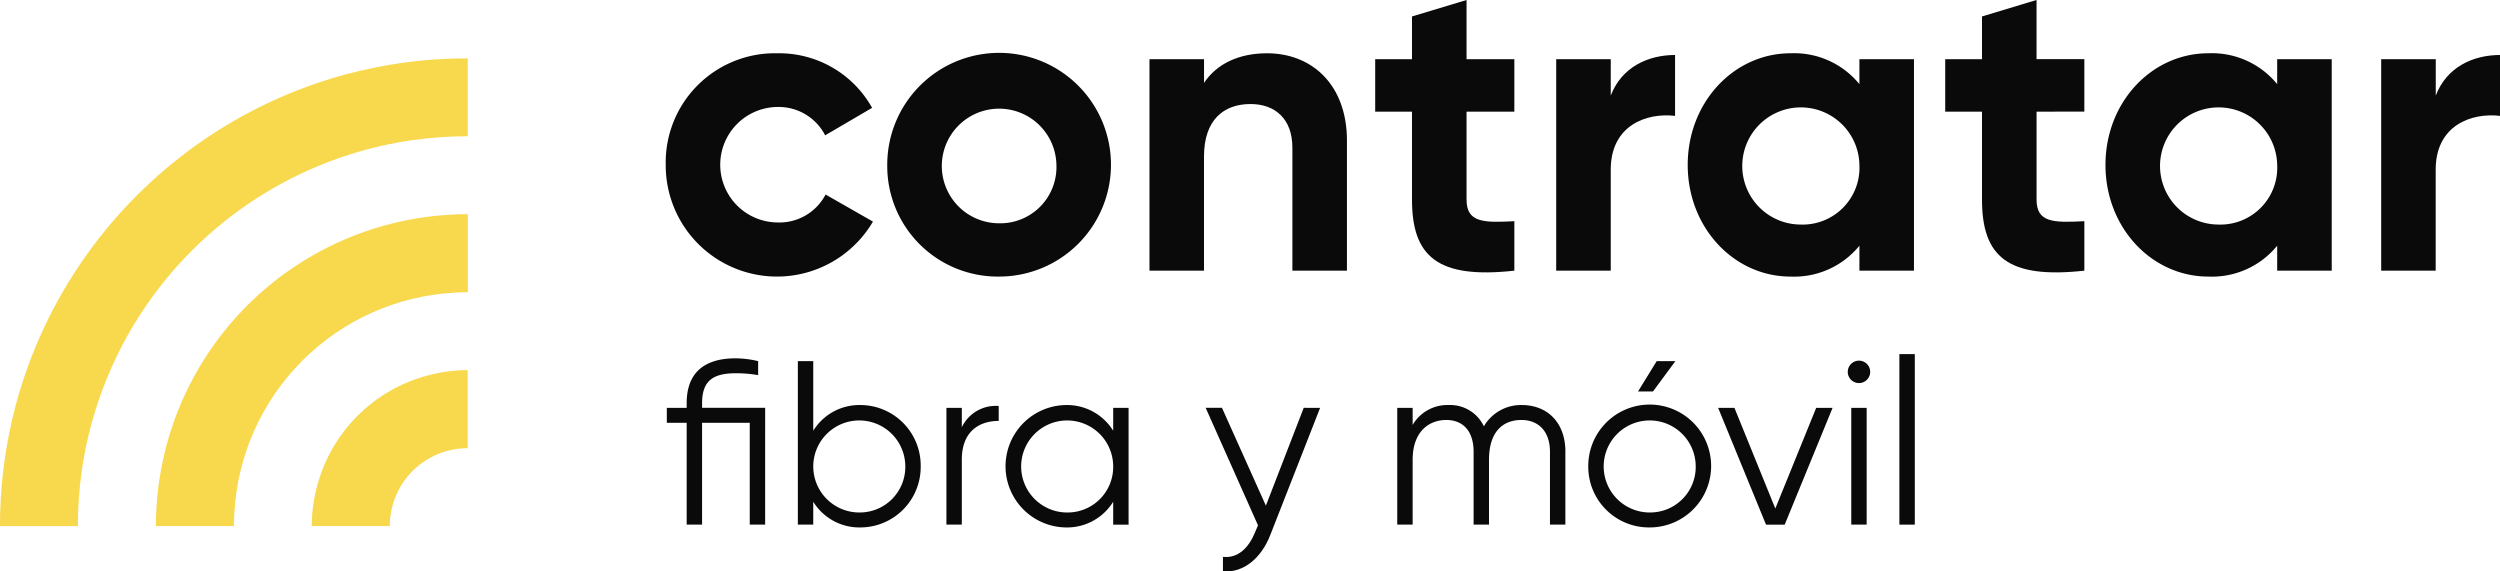 <svg xmlns="http://www.w3.org/2000/svg" xmlns:xlink="http://www.w3.org/1999/xlink" width="276" height="63.091" viewBox="0 0 276 63.091">
  <defs>
    <clipPath id="clip-path">
      <path id="Trazado_369" data-name="Trazado 369" d="M219.15,280.6a51.3,51.3,0,0,0-7.379.94c-1.048.21-2.09.453-3.131.724a51.708,51.708,0,0,0-16.55,7.8,52.018,52.018,0,0,0-12.174,12.174,51.724,51.724,0,0,0-7.8,16.55c-.27,1.041-.514,2.083-.724,3.131a51.3,51.3,0,0,0-.94,7.379c-.054.96-.081,1.907-.081,2.868h8.6a43.592,43.592,0,0,1,.426-6.08l.007-.007-.007-.007a43.061,43.061,0,0,1,36.522-36.522l.007.007.007-.007a43.6,43.6,0,0,1,6.08-.426v-8.6c-.96,0-1.907.027-2.868.081" transform="translate(-170.374 -280.518)" fill="none"/>
    </clipPath>
    <linearGradient id="linear-gradient" x1="-0.529" y1="3.342" x2="-0.525" y2="3.342" gradientUnits="objectBoundingBox">
      <stop offset="0" stop-color="#ffa000"/>
      <stop offset="1" stop-color="#f8d84d"/>
    </linearGradient>
    <clipPath id="clip-path-2">
      <path id="Trazado_370" data-name="Trazado 370" d="M262.1,340.037a34.409,34.409,0,0,0-32.207,32.207c-.054.717-.074,1.441-.074,2.158h8.616c0-.473.007-.954.047-1.427a25.762,25.762,0,0,1,24.348-24.348c.473-.04.953-.047,1.427-.047v-8.616c-.717,0-1.441.02-2.157.074" transform="translate(-229.818 -339.963)" fill="none"/>
    </clipPath>
    <linearGradient id="linear-gradient-2" x1="-1.219" y1="4.585" x2="-1.213" y2="4.585" xlink:href="#linear-gradient"/>
    <clipPath id="clip-path-3">
      <path id="Trazado_371" data-name="Trazado 371" d="M302.078,400.049A17.165,17.165,0,0,0,289.9,412.223a16.793,16.793,0,0,0-.6,4.45h8.617a8.59,8.59,0,0,1,8.6-8.6v-8.616a16.807,16.807,0,0,0-4.45.6" transform="translate(-289.309 -399.454)" fill="none"/>
    </clipPath>
    <linearGradient id="linear-gradient-3" x1="-3.292" y1="8.317" x2="-3.28" y2="8.317" xlink:href="#linear-gradient"/>
  </defs>
  <g id="logo_footer_escritorio" data-name="logo footer escritorio" transform="translate(-120.734 -2692.19)">
    <path id="Trazado_351" data-name="Trazado 351" d="M424.294,290.933a12.056,12.056,0,0,1,12.326-12.326,11.749,11.749,0,0,1,10.458,6.023l-5.182,3.035a5.772,5.772,0,0,0-5.323-3.128,6.374,6.374,0,0,0,0,12.746,5.756,5.756,0,0,0,5.369-3.082l5.23,2.988a12.283,12.283,0,0,1-22.878-6.256" transform="translate(-230.064 2419.465)" fill="#0a0a0a"/>
    <path id="Trazado_352" data-name="Trazado 352" d="M508.8,290.933a12.349,12.349,0,1,1,12.326,12.326A12.2,12.2,0,0,1,508.8,290.933m18.676,0a6.327,6.327,0,1,0-6.35,6.443,6.207,6.207,0,0,0,6.35-6.443" transform="translate(-290.113 2419.465)" fill="#0a0a0a"/>
    <path id="Trazado_353" data-name="Trazado 353" d="M630.6,288.271v14.334h-6.023V289.019c0-3.175-1.914-4.809-4.622-4.809-2.941,0-5.135,1.727-5.135,5.79v12.606H608.8V279.261h6.023v2.614c1.4-2.1,3.829-3.268,6.956-3.268,4.949,0,8.824,3.455,8.824,9.664" transform="translate(-361.164 2419.465)" fill="#0a0a0a"/>
    <path id="Trazado_354" data-name="Trazado 354" d="M705,270.609v9.711c0,2.522,1.82,2.568,5.276,2.382v5.462c-8.451.934-11.3-1.54-11.3-7.844v-9.711h-4.062v-5.79h4.062V260.1L705,258.283v6.536h5.276v5.79Z" transform="translate(-422.358 2433.907)" fill="#0a0a0a"/>
    <path id="Trazado_360" data-name="Trazado 360" d="M435.563,413.315h-1.7V402.072H428.6v11.243h-1.7V402.072h-2.192v-1.651H426.9v-.516c0-3.352,1.934-4.951,5.415-4.951a11.2,11.2,0,0,1,2.476.31v1.547a14.15,14.15,0,0,0-2.476-.207c-2.5,0-3.713.825-3.713,3.3v.516h6.963Z" transform="translate(-230.357 2336.794)" fill="#0a0a0a"/>
    <path id="Trazado_361" data-name="Trazado 361" d="M488.248,407.627a6.675,6.675,0,0,1-6.653,6.757,5.983,5.983,0,0,1-5.209-2.837v2.527h-1.7V396.023h1.7v7.685a5.983,5.983,0,0,1,5.209-2.837,6.675,6.675,0,0,1,6.653,6.756m-1.7,0a5.08,5.08,0,1,0-5.08,5.106,5.03,5.03,0,0,0,5.08-5.106" transform="translate(-265.869 2336.035)" fill="#0a0a0a"/>
    <path id="Trazado_362" data-name="Trazado 362" d="M537.122,413.129v1.65c-2.063,0-4.074,1.083-4.074,4.281v7.169h-1.7V413.336h1.7v2.14a4.161,4.161,0,0,1,4.074-2.347" transform="translate(-306.13 2323.88)" fill="#0a0a0a"/>
    <path id="Trazado_363" data-name="Trazado 363" d="M567.538,413.083v12.894h-1.7v-2.527a5.981,5.981,0,0,1-5.209,2.837,6.757,6.757,0,0,1,0-13.513,5.981,5.981,0,0,1,5.209,2.837v-2.527Zm-1.7,6.447a5.08,5.08,0,1,0-5.08,5.106,5.03,5.03,0,0,0,5.08-5.106" transform="translate(-322.208 2324.133)" fill="#0a0a0a"/>
    <path id="Trazado_364" data-name="Trazado 364" d="M642.873,413.843l-5.518,14.08c-.98,2.476-2.888,4.152-5.209,3.972v-1.6c1.676.18,2.837-1.006,3.533-2.682l.335-.8-5.776-12.971h1.8l4.848,10.8,4.178-10.8Z" transform="translate(-376.398 2323.373)" fill="#0a0a0a"/>
    <g id="Grupo_308" data-name="Grupo 308" transform="translate(120.734 2698.626)">
      <g id="Grupo_307" data-name="Grupo 307" transform="translate(0)" clip-path="url(#clip-path)">
        <rect id="Rectángulo_158" data-name="Rectángulo 158" width="73.036" height="73.036" transform="translate(-25.822 25.822) rotate(-45)" fill="url(#linear-gradient)"/>
      </g>
    </g>
    <g id="Grupo_310" data-name="Grupo 310" transform="translate(137.94 2715.832)">
      <g id="Grupo_309" data-name="Grupo 309" transform="translate(0 0)" clip-path="url(#clip-path-2)">
        <rect id="Rectángulo_159" data-name="Rectángulo 159" width="48.704" height="48.704" transform="translate(-17.219 17.219) rotate(-45)" fill="url(#linear-gradient-2)"/>
      </g>
    </g>
    <g id="Grupo_312" data-name="Grupo 312" transform="translate(155.16 2733.051)">
      <g id="Grupo_311" data-name="Grupo 311" transform="translate(0)" clip-path="url(#clip-path-3)">
        <rect id="Rectángulo_160" data-name="Rectángulo 160" width="24.352" height="24.352" transform="translate(-8.61 8.61) rotate(-45)" fill="url(#linear-gradient-3)"/>
      </g>
    </g>
    <path id="Trazado_355" data-name="Trazado 355" d="M777.066,279.253v6.723c-3.128-.374-7.1,1.027-7.1,5.93v11.159h-6.023V279.72h6.023v4.016c1.214-3.175,4.155-4.482,7.1-4.482" transform="translate(-471.405 2419.007)" fill="#0a0a0a"/>
    <path id="Trazado_356" data-name="Trazado 356" d="M839.08,279.261v23.344h-6.023v-2.754a9.294,9.294,0,0,1-7.61,3.408c-6.21,0-11.345-5.369-11.345-12.326s5.136-12.326,11.345-12.326a9.294,9.294,0,0,1,7.61,3.408v-2.754Zm-6.023,11.672a6.467,6.467,0,1,0-6.49,6.583,6.276,6.276,0,0,0,6.49-6.583" transform="translate(-507.044 2419.465)" fill="#0a0a0a"/>
    <path id="Trazado_357" data-name="Trazado 357" d="M922.405,270.609v9.711c0,2.522,1.821,2.568,5.276,2.382v5.462c-8.451.934-11.3-1.54-11.3-7.844v-9.711h-4.061v-5.79h4.061V260.1l6.023-1.821v6.536h5.276v5.79Z" transform="translate(-576.834 2433.907)" fill="#0a0a0a"/>
    <path id="Trazado_358" data-name="Trazado 358" d="M998.422,279.261v23.344H992.4v-2.754a9.294,9.294,0,0,1-7.61,3.408c-6.209,0-11.346-5.369-11.346-12.326s5.136-12.326,11.346-12.326a9.294,9.294,0,0,1,7.61,3.408v-2.754ZM992.4,290.933a6.467,6.467,0,1,0-6.49,6.583,6.276,6.276,0,0,0,6.49-6.583" transform="translate(-620.265 2419.465)" fill="#0a0a0a"/>
    <path id="Trazado_359" data-name="Trazado 359" d="M1091.716,279.253v6.723c-3.128-.374-7.1,1.027-7.1,5.93v11.159H1078.6V279.72h6.024v4.016c1.214-3.175,4.155-4.482,7.1-4.482" transform="translate(-694.982 2419.007)" fill="#0a0a0a"/>
    <path id="Trazado_365" data-name="Trazado 365" d="M721.859,417.931v8.045h-1.7v-8.045c0-2.3-1.315-3.508-3.146-3.508-1.986,0-3.585,1.212-3.585,4.41v7.143h-1.7v-8.045c0-2.3-1.186-3.508-3.017-3.508-1.857,0-3.713,1.212-3.713,4.41v7.143h-1.7V413.083h1.7v1.882a4.443,4.443,0,0,1,3.945-2.192,4.125,4.125,0,0,1,3.92,2.347,4.733,4.733,0,0,1,4.178-2.347c2.837,0,4.822,1.934,4.822,5.158" transform="translate(-428.308 2324.133)" fill="#0a0a0a"/>
    <path id="Trazado_366" data-name="Trazado 366" d="M776.171,407.627a6.782,6.782,0,1,1,6.781,6.757,6.7,6.7,0,0,1-6.781-6.757m11.862,0a5.08,5.08,0,1,0-5.08,5.106,5.031,5.031,0,0,0,5.08-5.106m-4.719-8.252,2.476-3.352h-2.063l-2.063,3.352Z" transform="translate(-480.092 2336.035)" fill="#0a0a0a"/>
    <path id="Trazado_367" data-name="Trazado 367" d="M838.341,413.843l-5.287,12.894h-2.063l-5.286-12.894h1.8l4.513,11.115,4.513-11.115Z" transform="translate(-515.289 2323.373)" fill="#0a0a0a"/>
    <path id="Trazado_368" data-name="Trazado 368" d="M875.149,397.083a1.238,1.238,0,1,1,1.238,1.238,1.238,1.238,0,0,1-1.238-1.238m.387,3.971h1.7v12.894h-1.7Z" transform="translate(-550.422 2336.161)" fill="#0a0a0a"/>
    <rect id="Rectángulo_156" data-name="Rectángulo 156" width="1.702" height="18.825" transform="translate(330.426 2731.284)" fill="#0a0a0a"/>
  </g>
</svg>
